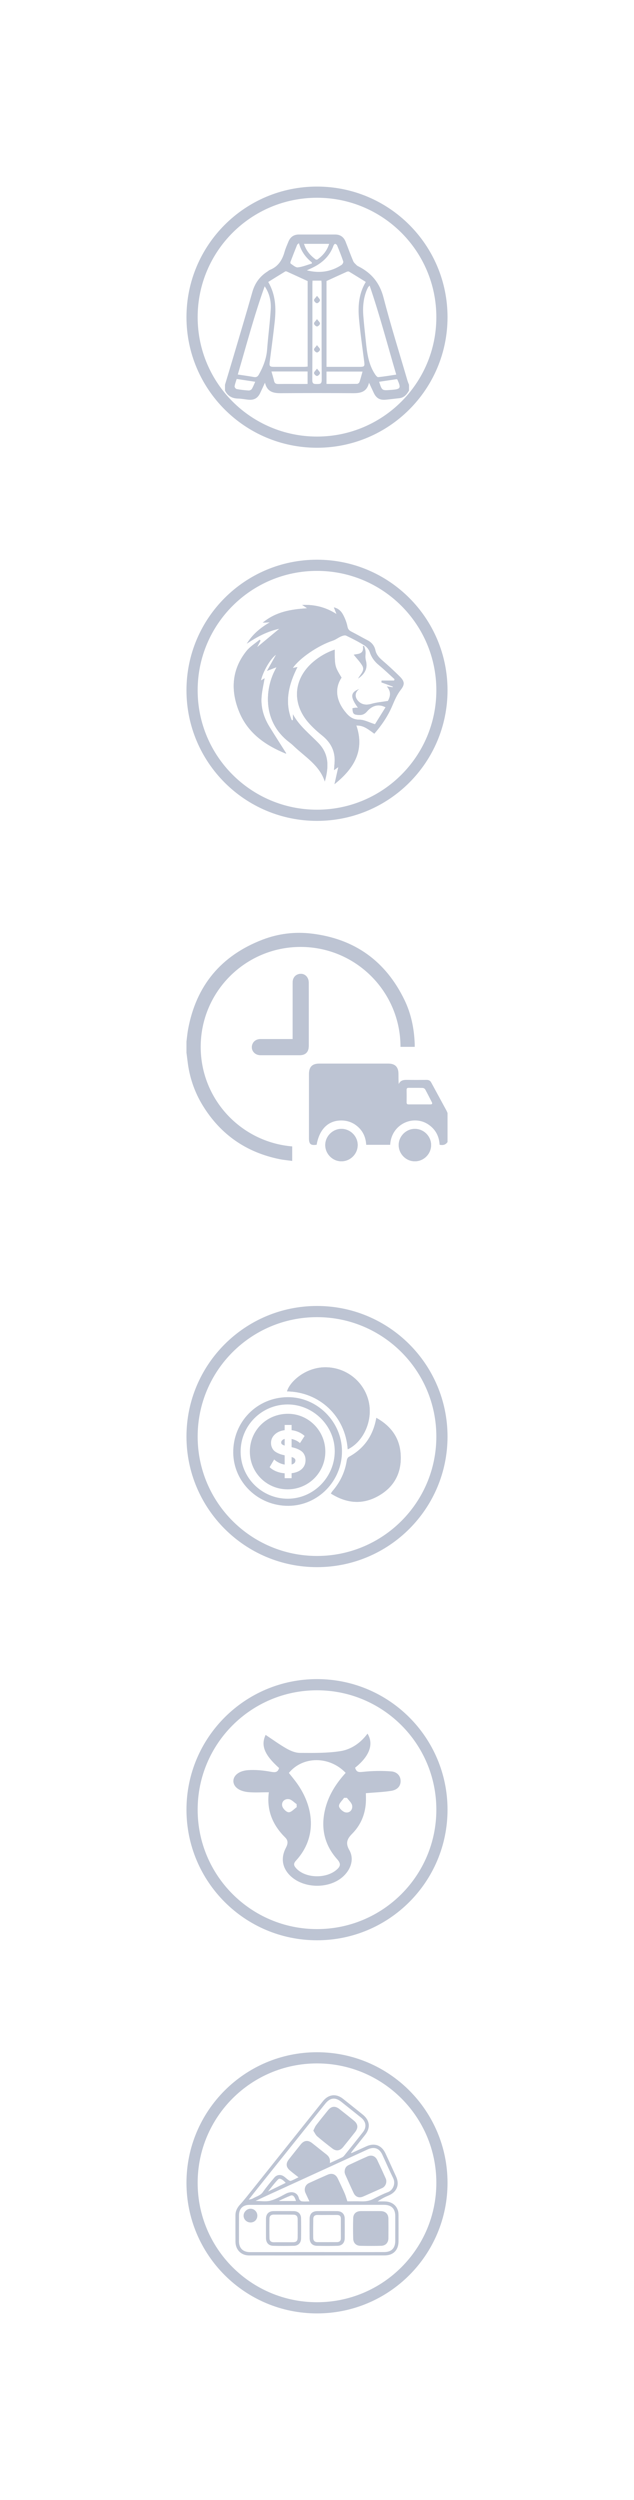 <svg enable-background="new 0 0 170 670" viewBox="0 0 170 670" xmlns="http://www.w3.org/2000/svg"><g fill="#bdc4d3"><path d="m85 50c-19.33 0-35 15.67-35 35s15.67 35 35 35 35-15.67 35-35-15.67-35-35-35zm0 67c-17.673 0-32-14.327-32-32s14.327-32 32-32 32 14.327 32 32-14.327 32-32 32z"/><path d="m60.327 103.124c.652-2.172 1.313-4.341 1.955-6.515 1.806-6.116 3.648-12.221 5.386-18.357.677-2.39 2.004-4.191 4.068-5.503.217-.138.409-.33.642-.423 2.218-.881 3.312-2.644 3.925-4.84.257-.922.663-1.804 1.022-2.696.507-1.262 1.437-1.937 2.812-1.94 3.244-.005 6.488-.003 9.731-.001 1.381.001 2.308.679 2.807 1.942.684 1.729 1.314 3.48 2.036 5.192.182.433.607.771.952 1.123.152.155.375.245.574.348 3.424 1.773 5.582 4.384 6.588 8.258 1.94 7.472 4.256 14.846 6.422 22.259.115.392.284.768.427 1.152v1.542c-.601 1.06-1.333 1.936-2.667 2.064-1.213.116-2.419.295-3.633.401-1.545.135-2.483-.426-3.153-1.831-.398-.834-.78-1.675-1.271-2.732-.603 2.58-2.375 2.826-4.418 2.81-6.355-.048-12.711-.048-19.067 0-2.042.015-3.813-.233-4.417-2.815-.503 1.089-.893 1.963-1.308 2.824-.623 1.292-1.581 1.86-3.017 1.747-.958-.075-1.91-.296-2.867-.313-1.627-.03-2.809-.689-3.529-2.155 0-.512 0-1.027 0-1.541zm27.226-27.81v23.004c3.028 0 5.976.001 8.924 0 1.24-.001 1.339-.167 1.179-1.414-.492-3.813-1.041-7.623-1.392-11.45-.31-3.381-.081-6.731 1.816-9.897-1.545-.956-3.006-1.872-4.485-2.757-.146-.087-.429-.044-.605.035-1.771.791-3.532 1.606-5.437 2.479zm-5.064.018c-1.94-.892-3.745-1.727-5.556-2.549-.129-.059-.337-.099-.441-.036-1.519.922-3.027 1.864-4.565 2.818 2.016 3.471 2.124 7.042 1.735 10.659-.391 3.633-.894 7.254-1.354 10.88-.124.98.058 1.21 1.038 1.211 2.762.004 5.523.003 8.285-.002.277 0 .553-.042.859-.067-.001-7.778-.001-15.475-.001-22.914zm16.618 1.2c-.259.293-.363.374-.419.481-.147.284-.29.573-.406.87-.845 2.165-1.043 4.424-.865 6.713.177 2.268.436 4.529.671 6.792.328 3.161.697 6.316 2.557 9.04.189.277.54.675.777.649 1.581-.167 3.151-.433 4.823-.682-2.356-7.994-4.423-15.939-7.138-23.863zm-28.132.198c-2.793 7.746-4.873 15.687-7.213 23.645 1.499.228 2.892.411 4.273.662.704.128 1.056-.072 1.416-.724 1.158-2.098 1.995-4.256 2.175-6.685.266-3.606.769-7.197.969-10.805.117-2.11-.329-4.197-1.62-6.093zm12.831-1.524c-.016.359-.037.614-.037.869-.002 8.603.019 17.205-.028 25.808-.006 1.045.484 1.035 1.226 1.032.757-.003 1.3.047 1.294-1.06-.049-8.57-.026-17.141-.03-25.712 0-.307-.038-.614-.059-.937-.817 0-1.543 0-2.366 0zm-11.017 24.35c.265.944.517 1.735.702 2.541.141.612.471.823 1.087.815 1.958-.027 3.917-.009 5.876-.009h2.018c0-1.193 0-2.237 0-3.346-3.215-.001-6.375-.001-9.683-.001zm24.419.025c-3.33 0-6.48 0-9.657 0v3.312c2.792 0 5.507.011 8.222-.021.212-.002.536-.263.609-.473.301-.87.526-1.766.826-2.818zm-14.935-27.13c3.332.845 6.451.43 9.3-1.445.261-.172.548-.694.467-.935-.486-1.454-1.064-2.878-1.646-4.298-.078-.191-.357-.418-.538-.414-.156.004-.373.289-.445.492-.933 2.619-2.763 4.413-5.178 5.671-.641.334-1.306.621-1.96.929zm-2.116-7.279c-.263.231-.43.308-.479.432-.607 1.511-1.203 3.026-1.781 4.549-.057.15-.032.458.063.517.618.38 1.303 1.052 1.896.988 1.277-.138 2.512-.663 3.764-1.029-.002-.103-.003-.206-.005-.309-1.662-1.328-2.87-2.973-3.458-5.148zm1.36.18c.558 1.824 1.689 3.117 3.125 4.178.112.083.397.073.515-.013 1.436-1.052 2.546-2.346 3.095-4.164-2.301-.001-4.465-.001-6.735-.001zm-18.05 36.207c-.216.716-.471 1.342-.563 1.992-.031.219.319.675.551.717 1.066.195 2.15.316 3.232.385.275.017.687-.18.829-.408.349-.558.577-1.191.915-1.927-1.692-.259-3.259-.499-4.964-.759zm38.191.757c.774 2.363.774 2.363 2.97 2.193.096-.007.192-.01.288-.017 2.524-.192 2.667-.434 1.635-2.774-.011-.024-.053-.034-.168-.103-1.498.221-3.073.455-4.725.701z"/><path d="m84.998 85.516c.401.557.839.901.813 1.204-.026.299-.52.774-.809.775s-.785-.473-.812-.772c-.028-.303.409-.648.808-1.207z"/><path d="m84.998 92.492c.401.557.839.901.813 1.204-.026.299-.52.774-.809.775s-.785-.473-.812-.772c-.028-.303.409-.648.808-1.207z"/><path d="m84.998 98.788c.401.557.839.901.813 1.204-.026.299-.52.774-.809.775s-.785-.473-.812-.772c-.028-.304.409-.648.808-1.207z"/><path d="m85.015 79.274c.395.572.825.923.789 1.217-.038.307-.527.775-.814.772s-.765-.484-.795-.791c-.028-.295.41-.635.82-1.198z"/><path d="m85 150c-19.33 0-35 15.67-35 35s15.67 35 35 35 35-15.67 35-35-15.67-35-35-35zm0 67c-17.673 0-32-14.327-32-32s14.327-32 32-32 32 14.327 32 32-14.327 32-32 32z"/><path d="m87.095 209.457c1.023-3.698 1.242-7.227-1.655-10.248-2.39-2.492-5.191-4.627-6.899-7.782v1.601c-.107-.007-.214-.015-.321-.022-1.984-4.928-.806-9.59 1.539-14.244-.461.095-.815.168-1.248.257 1.846-2.694 6.879-6.074 10.701-7.325.791-.259 1.479-.82 2.253-1.152.412-.177 1.002-.364 1.346-.2 1.675.8 3.336 1.65 4.911 2.629.609.379 1.19 1.077 1.411 1.751.477 1.456 1.289 2.566 2.459 3.527 1.453 1.195 2.809 2.508 4.207 3.77-.039.127-.079.254-.118.381-1.119 0-2.238 0-3.356 0-.016.159-.033.318-.049.478 1.028.377 2.056.754 3.084 1.13-.023.062-.046.123-.069.185-.396-.059-.791-.119-1.558-.233 1.369 1.61.772 2.922.294 3.893-1.663.276-3.076.379-4.403.768-1.355.398-2.605.275-3.547-.712-1.003-1.051-.964-2.251.12-3.176.135-.115.342-.147.515-.217-2.789.919-2.929 2.162-.734 5.155-.29 0-.51-.019-.725.005-.257.028-.511.091-.755.137.086 1.523.306 1.705 1.661 1.804.946.069 1.614-.211 2.253-.953 1.435-1.668 3.214-2.052 4.967-1.11-.994 1.596-1.982 3.182-2.833 4.548-1.568-.49-2.875-1.228-4.182-1.228-1.853.001-2.868-.923-3.879-2.202-2.542-3.214-2.676-6.425-.904-9.065-1.823-3.031-1.824-3.033-1.829-7.509-2.149.734-4.045 1.824-5.739 3.257-5.323 4.503-5.855 11.11-1.261 16.352 1.088 1.242 2.337 2.368 3.627 3.404 2.409 1.936 3.598 4.351 3.321 7.454-.05.561-.084 1.123-.136 1.833.414-.297.689-.494 1.15-.825-.372 1.662-.699 3.121-1.026 4.581 5.148-4.102 8.181-8.95 5.856-15.739 1.669.065 2.395.399 4.819 2.215 1.954-2.246 3.62-4.684 4.792-7.431.649-1.522 1.265-3.021 2.314-4.357 1.126-1.434 1.001-2.261-.296-3.546-1.516-1.502-3.088-2.954-4.706-4.347-.868-.748-1.563-1.539-1.815-2.679-.273-1.236-1.006-2.106-2.133-2.688-1.44-.744-2.844-1.559-4.289-2.293-.602-.306-.929-.632-1.072-1.372-.206-1.066-.623-2.123-1.127-3.092-.5-.961-1.256-1.761-2.508-2.049.241.61.433 1.098.708 1.794-2.865-1.817-5.758-2.573-9.216-2.455.579.385.874.582 1.351.899-4.346.286-8.341.904-11.921 3.863.777-.039 1.198-.06 1.917-.097-2.689 1.537-4.704 3.339-6.185 5.713 2.674-1.784 5.449-3.289 8.731-4.001-2.042 1.698-3.965 3.297-5.971 4.965.334-.639.629-1.204.924-1.769-.086-.082-.172-.164-.258-.246-1.187 1.005-2.576 1.849-3.528 3.042-4.03 5.054-4.267 10.725-1.874 16.449 2.334 5.584 6.996 8.825 12.447 11.038.031.013.103-.073.1-.071-1.504-2.381-3.02-4.741-4.494-7.127-1.514-2.452-2.338-5.128-2.117-8.016.13-1.703.543-3.384.813-4.987-.217.133-.552.34-.98.603.533-2.436 2.616-5.97 4.053-6.916-.791 1.413-1.549 2.766-2.43 4.338.933-.362 1.625-.631 2.542-.987-.243.479-.348.687-.455.895-2.644 5.157-3.236 13.68 3.731 19.09.437.34.875.685 1.272 1.069 3.066 2.959 6.978 5.172 8.412 9.595zm7.765-33.978c.724.903 1.612 1.813 2.261 2.87.825 1.344-.45 2.281-1.089 3.5 1.876-1.304 2.637-2.798 2.055-4.91-.209-.757-.018-1.617-.087-2.424-.039-.456-.237-.898-.363-1.347-.107-.013-.213-.026-.32-.039.366 2.398-1.547 2.045-2.457 2.35z"/><path d="m87.095 209.457c-1.435-4.423-5.347-6.636-8.408-9.591-.398-.384-.835-.729-1.272-1.069-6.967-5.411-6.376-13.934-3.731-19.09.107-.208.212-.416.455-.895-.917.356-1.609.624-2.542.987.881-1.573 1.639-2.926 2.43-4.338-1.437.946-3.52 4.481-4.053 6.916.428-.264.763-.47.98-.603-.271 1.603-.683 3.284-.813 4.987-.22 2.888.603 5.564 2.117 8.016 1.474 2.386 2.99 4.746 4.494 7.127.002-.002-.069.083-.1.071-5.451-2.212-10.113-5.453-12.447-11.038-2.393-5.725-2.156-11.396 1.874-16.449.951-1.193 2.34-2.037 3.528-3.042.086.082.172.164.258.246-.295.565-.59 1.129-.924 1.769 2.006-1.668 3.929-3.267 5.971-4.965-3.283.712-6.057 2.217-8.731 4.001 1.481-2.374 3.496-4.176 6.185-5.713-.719.036-1.14.057-1.917.097 3.58-2.959 7.575-3.577 11.921-3.863-.477-.317-.773-.514-1.351-.899 3.458-.118 6.351.639 9.216 2.455-.275-.696-.467-1.184-.708-1.794 1.252.288 2.008 1.088 2.508 2.049.504.969.921 2.026 1.127 3.092.143.74.47 1.066 1.072 1.372 1.445.734 2.849 1.549 4.289 2.293 1.127.582 1.86 1.452 2.133 2.688.252 1.14.947 1.932 1.815 2.679 1.617 1.393 3.19 2.844 4.706 4.347 1.297 1.285 1.422 2.112.296 3.546-1.05 1.337-1.665 2.835-2.314 4.357-1.172 2.747-2.837 5.185-4.792 7.431-2.424-1.816-3.15-2.15-4.819-2.215 2.325 6.789-.708 11.637-5.856 15.739.327-1.459.654-2.918 1.026-4.581-.461.331-.737.528-1.15.825.052-.709.086-1.272.136-1.833.278-3.103-.911-5.518-3.321-7.454-1.29-1.036-2.538-2.162-3.627-3.404-4.594-5.242-4.063-11.849 1.261-16.352 1.694-1.433 3.59-2.523 5.739-3.257.005 4.477.005 4.478 1.829 7.509-1.771 2.641-1.637 5.851.904 9.065 1.011 1.279 2.026 2.203 3.879 2.202 1.307-.001 2.614.738 4.182 1.228.851-1.367 1.839-2.952 2.833-4.548-1.753-.942-3.532-.558-4.967 1.11-.639.742-1.307 1.022-2.253.953-1.355-.099-1.574-.281-1.661-1.804.244-.046.498-.11.755-.137.215-.023.435-.005.725-.005-2.195-2.993-2.055-4.236.734-5.155-.174.07-.38.101-.515.217-1.084.925-1.123 2.125-.12 3.176.942.987 2.192 1.109 3.547.712 1.328-.39 2.74-.492 4.403-.768.478-.972 1.075-2.284-.294-3.893.767.115 1.163.174 1.558.233.023-.062.046-.123.069-.185-1.028-.377-2.056-.754-3.084-1.13.016-.159.033-.318.049-.478h3.356c.039-.127.079-.254.118-.381-1.398-1.262-2.754-2.575-4.207-3.77-1.17-.962-1.982-2.072-2.459-3.527-.221-.675-.802-1.372-1.411-1.751-1.574-.979-3.236-1.828-4.911-2.629-.344-.164-.934.023-1.346.2-.774.332-1.462.893-2.253 1.152-3.822 1.251-8.855 4.631-10.701 7.325.433-.089.786-.162 1.248-.257-2.345 4.653-3.524 9.316-1.539 14.244.107.007.214.015.321.022 0-.534 0-1.067 0-1.601 1.708 3.155 4.509 5.289 6.899 7.782 2.894 3.018 2.674 6.547 1.651 10.244zm-5.632-36.981c0-1.173-.057-2.229.013-3.276.103-1.536 1.357-2.809 2.691-2.84 1.198-.028 1.846.748 1.556 1.91-.123.496-.398.959-.482 1.458-.058.343-.006.96.171 1.033.333.138.846.075 1.182-.1.314-.163.568-.546.726-.889.927-2.017.17-4.127-1.713-4.868-2.043-.805-4.271.264-4.921 2.402-.55 1.815.027 3.461.777 5.17z"/><path d="m94.86 175.479c.91-.304 2.823.049 2.457-2.349.107.013.213.026.32.039.126.448.324.891.363 1.347.069.806-.122 1.666.087 2.424.582 2.112-.18 3.606-2.055 4.91.639-1.218 1.913-2.156 1.089-3.5-.649-1.058-1.537-1.968-2.261-2.871z"/><path d="m81.463 172.476c-.751-1.709-1.327-3.355-.776-5.169.649-2.138 2.878-3.207 4.921-2.402 1.883.741 2.64 2.852 1.713 4.868-.158.343-.412.726-.726.889-.337.175-.85.238-1.182.1-.177-.073-.229-.69-.171-1.033.084-.499.359-.962.482-1.458.29-1.163-.358-1.938-1.556-1.91-1.335.031-2.588 1.304-2.691 2.84-.071 1.047-.014 2.102-.014 3.275z"/><path d="m78.465 278.477c-.352 0-.6 0-.848 0-2.596.001-5.192-.003-7.787.005-1.03.003-1.824.526-2.151 1.385-.554 1.454.498 2.916 2.147 2.924 3.507.017 7.013.007 10.52.003 1.581-.002 2.435-.865 2.437-2.461.004-2.368.003-4.736.002-7.104 0-3.302.006-6.603-.005-9.905-.006-1.674-1.397-2.727-2.879-2.205-.908.32-1.431 1.124-1.432 2.254-.005 4.759-.003 9.518-.003 14.277-.001.245-.001.491-.001.827zm37.13 28.4c-.001-2.374-1.965-4.328-4.354-4.335-2.364-.006-4.351 1.989-4.336 4.353.016 2.388 1.985 4.349 4.355 4.337 2.388-.013 4.336-1.97 4.335-4.355zm-24.025 4.355c2.413-.018 4.37-2.014 4.338-4.424-.031-2.334-2.011-4.274-4.355-4.268-2.373.006-4.343 1.984-4.337 4.356.004 2.373 1.994 4.354 4.354 4.336z"/><path d="m78.465 278.477c0-.336 0-.582 0-.828 0-4.759-.002-9.518.003-14.277.001-1.13.524-1.934 1.432-2.254 1.482-.522 2.874.531 2.879 2.205.011 3.302.005 6.603.005 9.905 0 2.368.001 4.736-.002 7.104-.002 1.595-.856 2.459-2.437 2.461-3.507.004-7.013.014-10.52-.003-1.649-.008-2.701-1.47-2.147-2.924.327-.858 1.121-1.382 2.151-1.385 2.596-.007 5.192-.004 7.787-.005.249.001.497.001.849.001z"/><path d="m115.595 306.877c.001 2.385-1.947 4.342-4.335 4.355-2.369.013-4.339-1.949-4.355-4.337-.016-2.364 1.972-4.359 4.336-4.353 2.389.006 4.353 1.961 4.354 4.335zm-2.129-.025c-.013-1.226-.994-2.185-2.23-2.178-1.265.006-2.222.997-2.199 2.274.022 1.212 1.031 2.174 2.26 2.154 1.211-.02 2.182-1.027 2.169-2.25z"/><path d="m91.57 311.232c-2.359.018-4.349-1.964-4.355-4.336-.005-2.371 1.965-4.35 4.337-4.356 2.344-.006 4.324 1.934 4.355 4.268.033 2.41-1.924 4.406-4.337 4.424zm2.207-4.314c.013-1.234-.941-2.222-2.17-2.247-1.236-.025-2.242.931-2.261 2.148-.02 1.277.943 2.278 2.199 2.284 1.232.006 2.22-.961 2.232-2.185z"/><path d="m119.663 297.537c-1.345-2.479-2.699-4.954-4.041-7.435-.271-.5-.676-.692-1.228-.689-1.685.011-3.371.025-5.057-.004-.986-.017-1.917.011-2.43 1.118-.062-.961-.062-1.846-.061-2.731.001-1.826-.9-2.751-2.707-2.752-6.173-.004-12.346-.002-18.518-.001-1.907 0-2.778.882-2.778 2.814v17.22c0 1.555.485 1.96 2.062 1.715.713-4.059 2.992-6.383 6.331-6.495 1.638-.055 3.106.39 4.39 1.399 1.653 1.299 2.449 3.05 2.568 5.115h6.432c.196-3.864 3.123-6.23 6.023-6.497 1.65-.152 3.169.265 4.5 1.256 1.749 1.302 2.616 3.091 2.727 5.23.899.192 1.62.032 2.125-.732 0-2.598 0-5.195 0-7.793-.113-.247-.209-.501-.338-.738zm-4.267-1.556c-.977-.008-1.955-.002-2.932-.002-.716 0-1.432-.006-2.148-.002-.239.001-.477.003-.716.007-.4.007-.578-.129-.572-.55.017-1.114.018-2.228-.001-3.341-.007-.419.158-.558.564-.552 1.25.017 2.501-.013 3.75.027.233.007.559.199.67.4.616 1.111 1.175 2.253 1.761 3.381.223.426.132.636-.376.632z"/><path d="m113.466 306.852c.013 1.223-.958 2.23-2.169 2.249-1.228.02-2.237-.942-2.26-2.154-.023-1.277.934-2.268 2.199-2.274 1.236-.005 2.217.953 2.23 2.179z"/><path d="m93.777 306.918c-.013 1.223-1.001 2.191-2.232 2.185-1.256-.006-2.219-1.007-2.199-2.284.019-1.217 1.025-2.173 2.261-2.148 1.229.025 2.183 1.013 2.17 2.247z"/><path d="m53.817 280.566c0-14.794 11.993-26.786 26.786-26.786 14.791 0 26.782 11.989 26.786 26.78h3.814c0-.299.008-.548-.001-.796-.151-4.093-.949-8.055-2.733-11.749-5.039-10.436-13.35-16.404-24.849-17.806-4.513-.55-8.984-.01-13.233 1.625-11.126 4.282-17.806 12.318-19.962 24.067-.196 1.068-.286 2.155-.426 3.233v3.008c.093.717.195 1.434.277 2.152.491 4.315 1.846 8.346 4.119 12.039 4.767 7.744 11.642 12.507 20.55 14.32 1.12.228 2.267.323 3.408.48 0-1.336 0-2.622 0-3.893-13.738-1.146-24.536-12.639-24.536-26.674z"/><path d="m85 350c-19.33 0-35 15.67-35 35s15.67 35 35 35 35-15.67 35-35-15.67-35-35-35zm0 67c-17.673 0-32-14.327-32-32s14.327-32 32-32 32 14.327 32 32-14.327 32-32 32z"/><path d="m100.91 379.983c-.838 4.772-3.255 8.227-7.379 10.477-.266.145-.482.572-.531.897-.472 3.124-1.769 5.852-3.825 8.235-.16.186-.278.409-.457.676 4.137 2.612 8.33 3.05 12.55.747 4.41-2.406 6.49-6.288 6.16-11.303-.288-4.37-2.577-7.514-6.518-9.729z"/><path d="m93.237 388.428c4.292-2.069 6.772-7.768 5.632-12.773-1.234-5.42-6.076-9.224-11.625-9.223-5.452.001-9.646 4.012-10.277 6.463 8.674.122 15.666 6.621 16.27 15.533z"/><path d="m100.91 379.983c3.941 2.215 6.23 5.359 6.518 9.729.33 5.015-1.749 8.897-6.16 11.303-4.22 2.303-8.413 1.864-12.55-.747.179-.268.296-.491.457-.676 2.057-2.383 3.354-5.111 3.825-8.235.049-.325.265-.751.531-.897 4.124-2.25 6.541-5.705 7.379-10.477z"/><path d="m93.237 388.428c-.604-8.912-7.596-15.411-16.27-15.533.631-2.45 4.826-6.462 10.277-6.463 5.549-.001 10.391 3.802 11.625 9.223 1.14 5.005-1.34 10.704-5.632 12.773z"/><path d="m77.112 374.439c7.881-.069 14.546 6.534 14.587 14.451.042 8.005-6.409 14.613-14.328 14.677-8.124.065-14.757-6.313-14.832-14.26-.077-8.227 6.361-14.796 14.573-14.868zm-12.589 14.652c.029 6.972 5.732 12.613 12.707 12.568 6.857-.044 12.496-5.765 12.525-12.707.028-6.813-5.785-12.58-12.654-12.555-6.985.025-12.606 5.698-12.578 12.694z"/><path d="m75.391 386.621c0 .357.314.622.942.794v-1.785c-.294.079-.525.207-.692.382-.166.174-.25.378-.25.609z"/><path d="m78.189 390.48v2.014c.681-.172 1.022-.539 1.022-1.101-.001-.411-.341-.715-1.022-.913z"/><path d="m77.276 378.898c-5.718-.034-10.245 4.398-10.281 10.065-.036 5.623 4.433 10.149 10.055 10.183 5.62.034 10.153-4.445 10.184-10.061.031-5.576-4.445-10.155-9.958-10.187zm3.68 14.776c-.648.622-1.571 1.005-2.768 1.151v1.329h-1.855v-1.309c-.852-.066-1.625-.246-2.319-.541-.694-.294-1.265-.66-1.715-1.096l1.22-2.073c.317.317.726.604 1.228.858.502.255 1.03.428 1.585.521v-2.48c-.409-.092-.764-.187-1.064-.283s-.625-.233-.974-.412c-.35-.178-.633-.379-.851-.6s-.401-.507-.549-.858c-.148-.35-.223-.744-.223-1.18 0-.86.331-1.608.994-2.247.663-.638 1.551-1.027 2.666-1.166v-1.399h1.855v1.399c1.369.172 2.534.688 3.494 1.547l-1.246 1.924c-.581-.542-1.33-.913-2.248-1.111v2.192c.408.093.765.188 1.071.288.306.099.636.241.992.427.355.185.646.392.873.62s.418.524.572.888c.155.364.232.774.232 1.23.002.966-.322 1.759-.97 2.381z"/><path d="m85 450c-19.33 0-35 15.67-35 35s15.67 35 35 35 35-15.67 35-35-15.67-35-35-35zm0 67c-17.673 0-32-14.327-32-32s14.327-32 32-32 32 14.327 32 32-14.327 32-32 32z"/><path d="m95.22 473.746c.374 1.311 1.069 1.219 2.183 1.102 2.495-.263 5.044-.305 7.545-.109 1.294.101 2.478 1.009 2.474 2.603-.004 1.592-1.162 2.388-2.488 2.602-2.191.353-4.427.426-6.827.632 0 .724.053 1.66-.01 2.588-.214 3.201-1.405 6.004-3.669 8.284-1.302 1.311-1.86 2.476-.776 4.349 1.32 2.28.559 4.992-1.484 6.958-3.725 3.585-10.83 3.499-14.466-.174-2.03-2.051-2.453-4.684-1.054-7.348.534-1.017.696-1.917-.153-2.756-3.361-3.322-5.048-7.27-4.409-12.149-1.949 0-3.714.126-5.454-.03-2.553-.228-4.074-1.458-4.055-3.002.018-1.443 1.474-2.728 3.955-2.896 2.038-.138 4.142.075 6.157.449 1.171.217 1.801.123 2.141-1.017-3.961-3.546-4.938-6.067-3.605-8.879 1.862 1.233 3.687 2.573 5.643 3.683 1.061.602 2.342 1.134 3.528 1.141 3.614.023 7.278.084 10.831-.461 2.938-.451 5.462-2.192 7.316-4.704 1.744 2.807.534 6.069-3.323 9.134zm-2.533 1.383c-4.375-4.574-11.515-4.516-15.228.021.725.923 1.493 1.825 2.179 2.787 4.437 6.223 5.59 14.351-.304 20.753-.792.86-.476 1.424.166 2.101 2.444 2.577 7.811 2.758 10.668.377 1.086-.905 1.371-1.619.254-2.87-3.298-3.691-4.395-8.049-3.358-12.914.841-3.945 2.884-7.241 5.623-10.255zm.343 6.699c-.256-.003-.512-.006-.768-.008-.496.736-1.393 1.489-1.365 2.205.024.615 1.032 1.552 1.737 1.696 1.129.23 1.971-.699 1.795-1.817-.118-.748-.909-1.388-1.399-2.076zm-13.47 2.489c-.009-.271-.018-.542-.027-.813-.695-.468-1.352-1.238-2.095-1.333-1.122-.143-2.022.718-1.761 1.843.162.695 1.108 1.659 1.726 1.676.705.021 1.437-.875 2.157-1.373z"/><path d="m85 550c-19.33 0-35 15.67-35 35s15.67 35 35 35 35-15.67 35-35-15.67-35-35-35zm0 67c-17.673 0-32-14.327-32-32s14.327-32 32-32 32 14.327 32 32-14.327 32-32 32z"/><path d="m94.222 577.049c1.331-.607 2.662-1.213 3.993-1.82 2.233-1.019 4.136-.315 5.161 1.915.954 2.075 1.916 4.146 2.855 6.229.976 2.166.163 4.108-2.035 5.023-.997.415-1.959.913-2.928 1.591.662 0 1.324-.017 1.984.003 1.772.055 3.063 1 3.489 2.576.1.37.116.771.118 1.158.011 2.316.014 4.632.004 6.948-.01 2.352-1.389 3.781-3.72 3.784-12.111.016-24.221.017-36.332.011-2.165-.001-3.663-1.528-3.675-3.708-.013-2.344-.005-4.688-.006-7.032-.001-1.147.455-2.059 1.239-2.909 1.109-1.203 2.11-2.507 3.135-3.786 2.44-3.045 4.865-6.101 7.299-9.151 3.932-4.927 7.866-9.852 11.8-14.777 1.469-1.839 3.529-2.086 5.358-.634 1.769 1.405 3.533 2.817 5.294 4.232 1.931 1.552 2.165 3.539.64 5.469-1.09 1.379-2.193 2.746-3.288 4.12-.165.207-.314.425-.47.639.028.039.057.079.085.119zm-9.158 13.853c-6.055 0-12.111-.004-18.166.003-1.779.002-2.803 1.027-2.811 2.8-.01 2.316-.008 4.632-.005 6.948.003 1.883 1.075 2.923 2.976 2.921 6.418-.008 12.836-.012 19.254-.013 5.581-.002 11.161.017 16.742-.006 1.93-.008 2.922-1.06 2.926-2.978.005-2.232.005-4.465.001-6.697-.004-1.955-1.033-2.976-3.001-2.977-5.973-.003-11.945-.002-17.916-.001zm3.377-11.2c1.178-.543 2.244-1.023 3.297-1.529.216-.104.414-.286.566-.475 1.678-2.087 3.364-4.169 5.01-6.281 1.052-1.35.843-2.817-.495-3.891-1.762-1.415-3.531-2.822-5.298-4.23-1.641-1.307-3.002-1.132-4.314.51-6.076 7.604-12.16 15.202-18.239 22.804-.763.954-1.512 1.919-2.268 2.88.465-.039.844-.145 1.174-.337.896-.521 1.952-.733 2.622-1.688.94-1.341 2-2.602 3.055-3.859.678-.808 1.73-.917 2.56-.331.406.286.761.645 1.167.93.207.146.53.341.71.273.678-.254 1.318-.608 2.054-.963-.471-.366-.846-.652-1.215-.944-.372-.294-.747-.585-1.107-.894-1.024-.879-1.127-1.866-.291-2.932 1.067-1.361 2.143-2.716 3.228-4.062.86-1.067 1.923-1.197 2.994-.361 1.298 1.013 2.568 2.059 3.87 3.066.724.559 1.091 1.244.92 2.314zm4.706 10.256c1.14 0 2.391-.034 3.639.01 1.131.04 2.201-.075 3.233-.603 1.308-.67 2.62-1.359 3.993-1.867 1.399-.518 2.116-2.321 1.419-3.733-1.023-2.072-1.939-4.196-2.91-6.293-.803-1.734-2.171-2.232-3.913-1.434-3.694 1.693-7.385 3.392-11.08 5.084-5.229 2.394-10.461 4.781-15.69 7.176-1.07.49-2.131 1.001-3.323 1.562 1.431 0 2.757.242 3.944-.062 1.429-.366 2.774-1.129 4.091-1.839 1.671-.901 3.247-.411 3.602 1.201.068.309.425.729.707.781.639.117 1.315.037 2.112.037-.401-.854-.75-1.569-1.073-2.295-.451-1.014-.054-2.152.944-2.614 1.665-.771 3.34-1.522 5.023-2.254 1.164-.506 2.16-.118 2.705 1.025.622 1.305 1.251 2.609 1.83 3.934.287.65.466 1.348.747 2.184zm-21.277-2.628s3.407-1.681 4.739-2.322c-.799-.866-1.34-1.179-1.797-1.093-.367.069-2.942 3.415-2.942 3.415zm3.002 2.437.039.111h4.458c-.364-1.211-.818-1.693-1.426-1.456-1.04.407-2.049.893-3.071 1.345z"/><path d="m99.401 592.575c.893.001 1.786-.009 2.678.003 1.27.017 2.054.764 2.069 2.012.02 1.757.019 3.515 0 5.272-.012 1.165-.74 1.979-1.908 2.013-1.867.054-3.738.049-5.605.005-1.153-.027-1.893-.746-1.927-1.899-.055-1.839-.06-3.681-.002-5.52.038-1.2.816-1.858 2.017-1.887.028-.001.056 0 .084 0 .864 0 1.729 0 2.594.001z"/><path d="m87.701 592.577c.892.001 1.785-.007 2.677.002 1.266.014 2.047.768 2.058 2.012.015 1.757.015 3.514 0 5.271-.01 1.184-.707 1.982-1.89 2.018-1.867.056-3.737.051-5.604 0-1.229-.034-1.913-.81-1.925-2.063-.017-1.729-.019-3.458-.002-5.187.013-1.335.744-2.035 2.093-2.052.446-.006.892-.002 1.339-.002.418 0 .836 0 1.254.001zm.067 1.041c-.864 0-1.729.021-2.593-.006-.77-.024-1.162.341-1.172 1.083-.024 1.7-.042 3.401-.015 5.1.011.66.367 1.103 1.098 1.103 1.756 0 3.513.003 5.269-.008.658-.004 1.045-.321 1.044-1.015-.002-1.756-.016-3.513-.005-5.269.005-.723-.359-.995-1.034-.988-.863.008-1.727.001-2.592 0z"/><path d="m76.017 592.577c.92 0 1.84-.012 2.76.004 1.184.02 1.933.738 1.951 1.934.028 1.812.027 3.625 0 5.437-.017 1.128-.75 1.9-1.889 1.928-1.867.045-3.737.052-5.604-.001-1.222-.035-1.911-.838-1.916-2.075-.007-1.729-.009-3.457.001-5.186.007-1.276.754-2.026 2.02-2.039.892-.01 1.784-.002 2.677-.002zm-.044 8.35c0-.001 0-.002 0-.003.863 0 1.726.008 2.588-.002.87-.01 1.233-.332 1.247-1.199.025-1.669.012-3.34.004-5.01-.004-.724-.355-1.169-1.108-1.177-1.78-.019-3.56-.029-5.34-.017-.638.004-1.098.338-1.109 1.002-.031 1.78-.031 3.562.005 5.342.015.727.458 1.086 1.21 1.068.833-.02 1.668-.004 2.503-.004z"/><path d="m69.004 593.761c.014 1.066-.762 1.866-1.812 1.868-1.036.002-1.887-.828-1.879-1.833.008-.992.903-1.872 1.889-1.859.977.013 1.789.835 1.802 1.824z"/><path d="m84.01 571.016c.297-.586.456-1.066.746-1.445 1.049-1.37 2.134-2.713 3.222-4.052.865-1.065 1.899-1.179 2.986-.328 1.315 1.029 2.622 2.069 3.916 3.125 1.137.928 1.236 1.95.317 3.115-1.052 1.333-2.112 2.659-3.181 3.978-.839 1.036-1.889 1.18-2.921.379-1.363-1.058-2.733-2.111-4.035-3.24-.445-.386-.693-.996-1.05-1.532z"/><path d="m92.402 582.147c0-.987.387-1.58 1.095-1.915 1.686-.798 3.381-1.578 5.09-2.326 1.066-.467 2.063-.073 2.572.997.778 1.634 1.535 3.278 2.27 4.931.425.958-.031 2.151-.943 2.562-1.695.765-3.392 1.526-5.095 2.274-1.095.481-2.064.133-2.579-.96-.772-1.634-1.508-3.284-2.245-4.934-.109-.247-.139-.53-.165-.629z"/></g></svg>